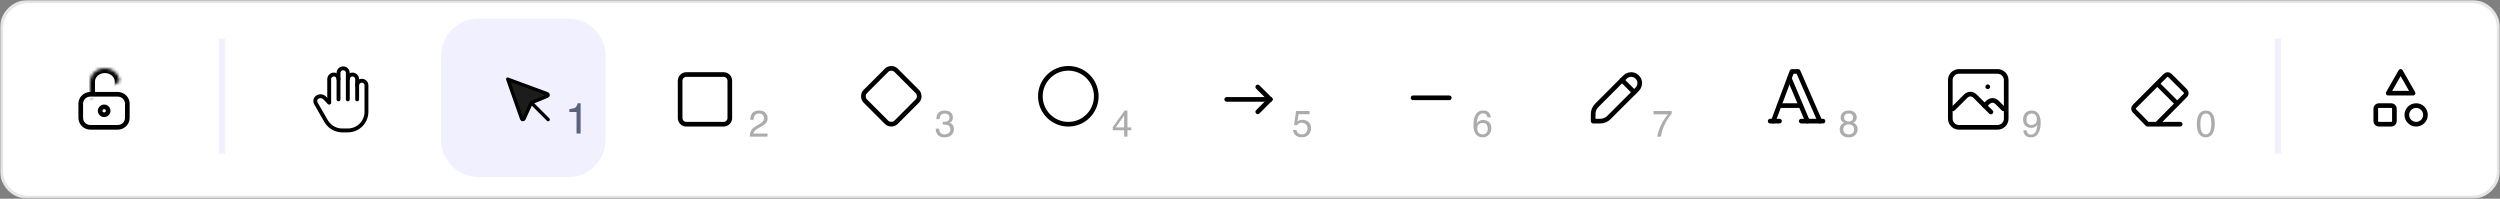 <svg width="805" height="64" viewBox="0 0 805 64" fill="none" xmlns="http://www.w3.org/2000/svg">
<rect x="0" y="0" width="805" height="64" fill="#808080" stroke="none"/>
<g clip-path="url(#clip0_192_4961)">
<mask id="mask0_192_4961" style="mask-type:luminance" maskUnits="userSpaceOnUse" x="0" y="0" width="805" height="64">
<path d="M805 0H0V64H805V0Z" fill="white"/>
</mask>
<g mask="url(#mask0_192_4961)">
<path d="M796 0.5H9C4.306 0.5 0.5 4.306 0.5 9V55C0.5 59.694 4.306 63.5 9 63.5H796C800.694 63.5 804.5 59.694 804.5 55V9C804.5 4.306 800.694 0.5 796 0.5Z" fill="white" stroke="#E6E6E6"/>
<path d="M183 6H154C147.373 6 142 11.373 142 18V45C142 51.627 147.373 57 154 57H183C189.627 57 195 51.627 195 45V18C195 11.373 189.627 6 183 6Z" fill="#F1F0FF"/>
<path fill-rule="evenodd" clip-rule="evenodd" d="M37.897 30.36H29.103C27.389 30.36 26 31.721 26 33.4V37.96C26 39.639 27.389 41 29.103 41H37.897C39.611 41 41 39.639 41 37.96V33.4C41 31.721 39.611 30.36 37.897 30.36Z" stroke="black" stroke-width="1.5" stroke-linecap="round" stroke-linejoin="round"/>
<path fill-rule="evenodd" clip-rule="evenodd" d="M33.5 36.946C33.971 36.96 34.413 36.722 34.653 36.324C34.894 35.926 34.894 35.432 34.653 35.035C34.413 34.637 33.971 34.399 33.5 34.413C32.801 34.434 32.247 34.995 32.247 35.679C32.247 36.364 32.801 36.925 33.5 36.946Z" stroke="black" stroke-width="1.5" stroke-linecap="round" stroke-linejoin="round"/>
<mask id="mask1_192_4961" style="mask-type:luminance" maskUnits="userSpaceOnUse" x="29" y="22" width="10" height="10">
<path fill-rule="evenodd" clip-rule="evenodd" d="M29.03 31.599V26.266C29.03 25.135 29.528 24.049 30.415 23.25C31.331 22.439 32.523 21.993 33.758 22C35.012 22 36.216 22.45 37.102 23.249C37.99 24.049 38.487 25.134 38.487 26.266" fill="white"/>
</mask>
<g mask="url(#mask1_192_4961)">
<path fill-rule="evenodd" clip-rule="evenodd" d="M33.759 23.521C34.64 23.522 35.464 23.838 36.051 24.369C36.634 24.895 36.935 25.58 36.936 26.266H40.039C40.039 24.691 39.344 23.207 38.153 22.133C36.951 21.064 35.383 20.474 33.759 20.481V23.521ZM38.153 22.133C38.153 22.133 38.153 22.133 38.153 22.133V22.133ZM40.039 26.267H36.936V27.786H40.039V26.267ZM33.758 23.521C32.913 23.514 32.095 23.816 31.465 24.369L29.364 22.132C30.55 21.062 32.132 20.481 33.758 20.481V23.521ZM29.364 22.132C28.174 23.206 27.477 24.69 27.477 26.266V30.321H30.58V26.267V26.266C30.581 25.58 30.882 24.895 31.465 24.369L31.464 24.368L29.364 22.132ZM27.478 33.119V31.599H30.582V33.119H27.478Z" fill="black"/>
</g>
<path d="M106 33V25.5C106 24.672 106.672 24 107.5 24C108.328 24 109 24.672 109 25.5V32" stroke="black" stroke-width="1.25" stroke-linecap="round" stroke-linejoin="round"/>
<path d="M109 25.5V23.5C109 22.964 109.286 22.469 109.75 22.201C110.214 21.933 110.786 21.933 111.25 22.201C111.714 22.469 112 22.964 112 23.5V32" stroke="black" stroke-width="1.25" stroke-linecap="round" stroke-linejoin="round"/>
<path d="M112 25.5C112 24.672 112.672 24 113.5 24C114.328 24 115 24.672 115 25.5V32" stroke="black" stroke-width="1.25" stroke-linecap="round" stroke-linejoin="round"/>
<path d="M115 27.5C115 26.672 115.671 26 116.5 26C117.328 26 118 26.672 118 27.5V36C118 39.314 115.314 42 112 42H110H110.208C108.189 42 106.306 40.986 105.196 39.3C105.13 39.2 105.065 39.1 105 39C104.688 38.521 103.593 36.612 101.714 33.272C101.316 32.564 101.553 31.668 102.25 31.25C102.984 30.809 103.924 30.925 104.53 31.53L106 33" stroke="black" stroke-width="1.25" stroke-linecap="round" stroke-linejoin="round"/>
<path fill-rule="evenodd" clip-rule="evenodd" d="M163.794 26.335C165.196 30.315 167.999 38.276 167.999 38.276C168.065 38.413 168.205 38.501 168.358 38.5C168.511 38.501 168.651 38.414 168.717 38.276L171.083 33.083L176.269 30.923C176.409 30.862 176.499 30.725 176.5 30.573C176.499 30.421 176.409 30.284 176.269 30.223L163.5 25.5C163.5 25.5 163.696 26.057 163.794 26.335Z" fill="#1C1C1C" stroke="black" stroke-width="1.1" stroke-linecap="round" stroke-linejoin="round"/>
<path d="M171.625 33.625L176.5 38.5" stroke="black" stroke-width="1.1" stroke-linecap="round" stroke-linejoin="round"/>
<path d="M344 40C348.971 40 353 35.971 353 31C353 26.029 348.971 22 344 22C339.029 22 335 26.029 335 31C335 35.971 339.029 40 344 40Z" stroke="black" stroke-width="1.5" stroke-linecap="round" stroke-linejoin="round"/>
<path fill-rule="evenodd" clip-rule="evenodd" d="M773 23L769 30H777L773 23Z" stroke="black" stroke-width="1.5" stroke-linecap="round" stroke-linejoin="round"/>
<path d="M775 37C775 38.657 776.343 40 778 40C779.657 40 781 38.657 781 37C781 35.343 779.657 34 778 34C776.343 34 775 35.343 775 37Z" stroke="black" stroke-width="1.5" stroke-linecap="round" stroke-linejoin="round"/>
<path fill-rule="evenodd" clip-rule="evenodd" d="M765 35C765 34.448 765.448 34 766 34H770C770.552 34 771 34.448 771 35V39C771 39.552 770.552 40 770 40H766C765.448 40 765 39.552 765 39V35Z" stroke="black" stroke-width="1.5" stroke-linecap="round" stroke-linejoin="round"/>
<path d="M702 40H691.5L687.29 35.7C686.902 35.31 686.902 34.68 687.29 34.29L697.29 24.29C697.68 23.902 698.31 23.902 698.7 24.29L703.7 29.29C704.088 29.68 704.088 30.31 703.7 30.7L694.5 40" stroke="black" stroke-width="1.5" stroke-linecap="round" stroke-linejoin="round"/>
<path d="M701 33.3L694.7 27" stroke="black" stroke-width="1.5" stroke-linecap="round" stroke-linejoin="round"/>
<path d="M640.051 27.933H640.063" stroke="black" stroke-width="1.5" stroke-linecap="round" stroke-linejoin="round"/>
<path fill-rule="evenodd" clip-rule="evenodd" d="M630.788 23H643.212C643.951 23 644.66 23.293 645.183 23.816C645.706 24.339 646 25.048 646 25.787V38.213C646 39.752 644.752 41 643.213 41H630.787C629.248 41 628 39.752 628 38.213V25.787C628 24.248 629.248 23 630.787 23H630.788Z" stroke="black" stroke-width="1.5" stroke-linecap="round" stroke-linejoin="round"/>
<path d="M628.864 35.051L632.932 30.983C633.876 30.074 635.039 30.074 635.983 30.983L641.067 36.067" stroke="black" stroke-width="1.5" stroke-linecap="round" stroke-linejoin="round"/>
<path d="M639.034 34.034L640.051 33.017C640.995 32.109 642.157 32.109 643.102 33.017L645.136 35.051" stroke="black" stroke-width="1.5" stroke-linecap="round" stroke-linejoin="round"/>
<path d="M570 39H573" stroke="black" stroke-width="1.5" stroke-linecap="round" stroke-linejoin="round"/>
<path d="M580 39H587" stroke="black" stroke-width="1.5" stroke-linecap="round" stroke-linejoin="round"/>
<path d="M572.9 34H579.8" stroke="black" stroke-width="1.5" stroke-linecap="round" stroke-linejoin="round"/>
<path d="M576.2 25.3L582 39" stroke="black" stroke-width="1.5" stroke-linecap="round" stroke-linejoin="round"/>
<path d="M571 39L577 23H579L586 39" stroke="black" stroke-width="1.5" stroke-linecap="round" stroke-linejoin="round"/>
<path fill-rule="evenodd" clip-rule="evenodd" d="M518.061 37.853L527.189 28.726C527.888 28.026 528.162 27.007 527.906 26.052C527.65 25.096 526.903 24.35 525.948 24.094C524.993 23.838 523.974 24.111 523.274 24.811L514.147 33.939C513.413 34.673 513 35.669 513 36.707V39H515.293C516.331 39 517.327 38.587 518.061 37.853Z" stroke="black" stroke-width="1.5" stroke-linecap="round" stroke-linejoin="round"/>
<path d="M522.296 25.79L526.21 29.704" stroke="black" stroke-width="1.5" stroke-linecap="round" stroke-linejoin="round"/>
<path d="M455 31.5H466.666" stroke="black" stroke-width="1.5" stroke-linecap="round" stroke-linejoin="round"/>
<path fill-rule="evenodd" clip-rule="evenodd" d="M285.5 39.4L278.6 32.5C277.819 31.719 277.819 30.281 278.6 29.5L285.5 22.6C286.281 21.819 287.719 21.819 288.5 22.6L295.4 29.5C296.181 30.281 296.181 31.719 295.4 32.5L288.5 39.4C287.719 40.181 286.281 40.181 285.5 39.4Z" stroke="black" stroke-width="1.5" stroke-linecap="round" stroke-linejoin="round"/>
<path d="M233 24H221C219.895 24 219 24.895 219 26V38C219 39.105 219.895 40 221 40H233C234.105 40 235 39.105 235 38V26C235 24.895 234.105 24 233 24Z" stroke="black" stroke-width="1.5" stroke-linecap="round" stroke-linejoin="round"/>
<path d="M395 32H409" stroke="black" stroke-width="1.5" stroke-linecap="round" stroke-linejoin="round"/>
<path d="M405 36L409 32" stroke="black" stroke-width="1.5" stroke-linecap="round" stroke-linejoin="round"/>
<path d="M405 28L409 32" stroke="black" stroke-width="1.5" stroke-linecap="round" stroke-linejoin="round"/>
<path d="M71.5 13.5V48.5" stroke="#F1F0FF" stroke-width="2" stroke-linecap="square"/>
<path d="M733.5 13.5V48.5" stroke="#F1F0FF" stroke-width="2" stroke-linecap="square"/>
<path opacity="0.764" d="M183.34 36.068V35.125C184.229 35.038 184.848 34.895 185.199 34.694C185.55 34.489 185.812 34.008 185.985 33.252H186.956V43H185.644V36.068H183.34Z" fill="#2A3953"/>
<path d="M241.375 44C241.414 43.277 241.562 42.648 241.82 42.113C242.082 41.578 242.59 41.092 243.344 40.654L244.469 40.004C244.973 39.711 245.326 39.461 245.529 39.254C245.85 38.93 246.01 38.559 246.01 38.141C246.01 37.652 245.863 37.266 245.57 36.98C245.277 36.691 244.887 36.547 244.398 36.547C243.676 36.547 243.176 36.82 242.898 37.367C242.75 37.66 242.668 38.066 242.652 38.586H241.58C241.592 37.855 241.727 37.26 241.984 36.799C242.441 35.986 243.248 35.58 244.404 35.58C245.365 35.58 246.066 35.84 246.508 36.359C246.953 36.879 247.176 37.457 247.176 38.094C247.176 38.766 246.939 39.34 246.467 39.816C246.193 40.094 245.703 40.43 244.996 40.824L244.193 41.27C243.811 41.48 243.51 41.682 243.291 41.873C242.9 42.213 242.654 42.59 242.553 43.004H247.135V44H241.375Z" fill="#ACACAC"/>
<path d="M304.117 44.228C303.125 44.228 302.404 43.957 301.955 43.414C301.51 42.867 301.287 42.203 301.287 41.422H302.389C302.436 41.965 302.537 42.359 302.693 42.605C302.967 43.047 303.461 43.268 304.176 43.268C304.73 43.268 305.176 43.119 305.512 42.822C305.848 42.525 306.016 42.143 306.016 41.674C306.016 41.096 305.838 40.691 305.482 40.461C305.131 40.23 304.641 40.115 304.012 40.115C303.941 40.115 303.869 40.117 303.795 40.121C303.725 40.121 303.652 40.123 303.578 40.127V39.195C303.688 39.207 303.779 39.215 303.854 39.219C303.928 39.223 304.008 39.225 304.094 39.225C304.488 39.225 304.812 39.162 305.066 39.037C305.512 38.818 305.734 38.428 305.734 37.865C305.734 37.447 305.586 37.125 305.289 36.898C304.992 36.672 304.646 36.559 304.252 36.559C303.549 36.559 303.062 36.793 302.793 37.262C302.645 37.52 302.561 37.887 302.541 38.363H301.498C301.498 37.738 301.623 37.207 301.873 36.77C302.303 35.988 303.059 35.598 304.141 35.598C304.996 35.598 305.658 35.789 306.127 36.172C306.596 36.551 306.83 37.102 306.83 37.824C306.83 38.34 306.691 38.758 306.414 39.078C306.242 39.277 306.02 39.434 305.746 39.547C306.188 39.668 306.531 39.902 306.777 40.25C307.027 40.594 307.152 41.016 307.152 41.516C307.152 42.316 306.889 42.969 306.361 43.473C305.834 43.977 305.086 44.228 304.117 44.228Z" fill="#ACACAC"/>
<path d="M361.967 41.029V37.227L359.277 41.029H361.967ZM361.984 44V41.949H358.305V40.918L362.148 35.586H363.039V41.029H364.275V41.949H363.039V44H361.984Z" fill="#ACACAC"/>
<path d="M417.482 41.861C417.553 42.463 417.832 42.879 418.32 43.109C418.57 43.227 418.859 43.285 419.188 43.285C419.812 43.285 420.275 43.086 420.576 42.688C420.877 42.289 421.027 41.848 421.027 41.363C421.027 40.777 420.848 40.324 420.488 40.004C420.133 39.684 419.705 39.523 419.205 39.523C418.842 39.523 418.529 39.594 418.268 39.734C418.01 39.875 417.789 40.07 417.605 40.32L416.691 40.268L417.33 35.75H421.689V36.77H418.121L417.764 39.102C417.959 38.953 418.145 38.842 418.32 38.768C418.633 38.639 418.994 38.574 419.404 38.574C420.174 38.574 420.826 38.822 421.361 39.318C421.896 39.815 422.164 40.443 422.164 41.205C422.164 41.998 421.918 42.697 421.426 43.303C420.938 43.908 420.156 44.211 419.082 44.211C418.398 44.211 417.793 44.02 417.266 43.637C416.742 43.25 416.449 42.658 416.387 41.861H417.482Z" fill="#ACACAC"/>
<path d="M477.51 35.574C478.447 35.574 479.1 35.818 479.467 36.307C479.838 36.791 480.023 37.291 480.023 37.807H478.98C478.918 37.475 478.818 37.215 478.682 37.027C478.428 36.676 478.043 36.5 477.527 36.5C476.938 36.5 476.469 36.773 476.121 37.32C475.773 37.863 475.58 38.643 475.541 39.658C475.783 39.303 476.088 39.037 476.455 38.861C476.791 38.705 477.166 38.627 477.58 38.627C478.283 38.627 478.896 38.852 479.42 39.301C479.943 39.75 480.205 40.42 480.205 41.31C480.205 42.072 479.957 42.748 479.461 43.338C478.965 43.924 478.258 44.217 477.34 44.217C476.555 44.217 475.877 43.92 475.307 43.326C474.736 42.728 474.451 41.725 474.451 40.315C474.451 39.272 474.578 38.387 474.832 37.66C475.32 36.27 476.213 35.574 477.51 35.574ZM477.434 43.279C477.988 43.279 478.402 43.094 478.676 42.723C478.953 42.348 479.092 41.906 479.092 41.398C479.092 40.969 478.969 40.56 478.723 40.174C478.477 39.783 478.029 39.588 477.381 39.588C476.928 39.588 476.529 39.738 476.186 40.039C475.846 40.34 475.676 40.793 475.676 41.398C475.676 41.93 475.83 42.377 476.139 42.74C476.451 43.1 476.883 43.279 477.434 43.279Z" fill="#ACACAC"/>
<path d="M538.275 35.75V36.67C538.006 36.932 537.646 37.387 537.197 38.035C536.752 38.684 536.357 39.383 536.014 40.133C535.674 40.863 535.416 41.529 535.24 42.131C535.127 42.518 534.98 43.141 534.801 44H533.635C533.9 42.398 534.486 40.805 535.393 39.219C535.928 38.289 536.49 37.486 537.08 36.81H532.439V35.75H538.275Z" fill="#ACACAC"/>
<path d="M595.264 39.125C595.729 39.125 596.092 38.996 596.354 38.738C596.615 38.477 596.746 38.166 596.746 37.807C596.746 37.494 596.621 37.207 596.371 36.945C596.121 36.684 595.74 36.553 595.229 36.553C594.721 36.553 594.354 36.684 594.127 36.945C593.9 37.207 593.787 37.514 593.787 37.865C593.787 38.26 593.934 38.568 594.227 38.791C594.52 39.014 594.865 39.125 595.264 39.125ZM595.328 43.279C595.816 43.279 596.221 43.148 596.541 42.887C596.865 42.621 597.027 42.227 597.027 41.703C597.027 41.16 596.861 40.748 596.529 40.467C596.197 40.185 595.771 40.045 595.252 40.045C594.748 40.045 594.336 40.19 594.016 40.478C593.699 40.764 593.541 41.16 593.541 41.668C593.541 42.105 593.686 42.484 593.975 42.805C594.268 43.121 594.719 43.279 595.328 43.279ZM593.828 39.529C593.535 39.404 593.307 39.258 593.143 39.09C592.834 38.777 592.68 38.371 592.68 37.871C592.68 37.246 592.906 36.709 593.359 36.26C593.812 35.81 594.455 35.586 595.287 35.586C596.092 35.586 596.723 35.799 597.18 36.225C597.637 36.647 597.865 37.141 597.865 37.707C597.865 38.23 597.732 38.654 597.467 38.978C597.318 39.162 597.088 39.342 596.775 39.518C597.123 39.678 597.396 39.861 597.596 40.068C597.967 40.459 598.152 40.967 598.152 41.592C598.152 42.33 597.904 42.957 597.408 43.473C596.912 43.984 596.211 44.24 595.305 44.24C594.488 44.24 593.797 44.02 593.23 43.578C592.668 43.133 592.387 42.488 592.387 41.645C592.387 41.148 592.508 40.721 592.75 40.361C592.992 39.998 593.352 39.721 593.828 39.529Z" fill="#ACACAC"/>
<path d="M652.594 41.973C652.625 42.555 652.85 42.957 653.268 43.18C653.482 43.297 653.725 43.355 653.994 43.355C654.498 43.355 654.928 43.147 655.283 42.728C655.639 42.307 655.891 41.453 656.039 40.168C655.805 40.539 655.514 40.801 655.166 40.953C654.822 41.102 654.451 41.176 654.053 41.176C653.244 41.176 652.604 40.924 652.131 40.42C651.662 39.916 651.428 39.268 651.428 38.475C651.428 37.713 651.66 37.043 652.125 36.465C652.59 35.887 653.275 35.598 654.182 35.598C655.404 35.598 656.248 36.148 656.713 37.25C656.971 37.855 657.1 38.613 657.1 39.523C657.1 40.551 656.945 41.461 656.637 42.254C656.125 43.574 655.258 44.234 654.035 44.234C653.215 44.234 652.592 44.02 652.166 43.59C651.74 43.16 651.527 42.621 651.527 41.973H652.594ZM654.193 40.25C654.611 40.25 654.992 40.113 655.336 39.84C655.684 39.562 655.857 39.08 655.857 38.393C655.857 37.775 655.701 37.316 655.389 37.016C655.08 36.711 654.686 36.559 654.205 36.559C653.689 36.559 653.279 36.732 652.975 37.08C652.674 37.424 652.523 37.885 652.523 38.463C652.523 39.01 652.656 39.445 652.922 39.77C653.188 40.09 653.611 40.25 654.193 40.25Z" fill="#ACACAC"/>
<path d="M710.246 35.609C711.332 35.609 712.117 36.057 712.602 36.951C712.977 37.643 713.164 38.59 713.164 39.793C713.164 40.934 712.994 41.877 712.654 42.623C712.162 43.693 711.357 44.228 710.24 44.228C709.232 44.228 708.482 43.791 707.99 42.916C707.58 42.185 707.375 41.205 707.375 39.975C707.375 39.022 707.498 38.203 707.744 37.52C708.205 36.246 709.039 35.609 710.246 35.609ZM710.234 43.268C710.781 43.268 711.217 43.025 711.541 42.541C711.865 42.057 712.027 41.154 712.027 39.834C712.027 38.881 711.91 38.098 711.676 37.484C711.441 36.867 710.986 36.559 710.311 36.559C709.689 36.559 709.234 36.852 708.945 37.438C708.66 38.02 708.518 38.879 708.518 40.016C708.518 40.871 708.609 41.559 708.793 42.078C709.074 42.871 709.555 43.268 710.234 43.268Z" fill="#ACACAC"/>
</g>
</g>
<defs>
<clipPath id="clip0_192_4961">
<rect width="805" height="64" fill="white"/>
</clipPath>
</defs>
</svg>
